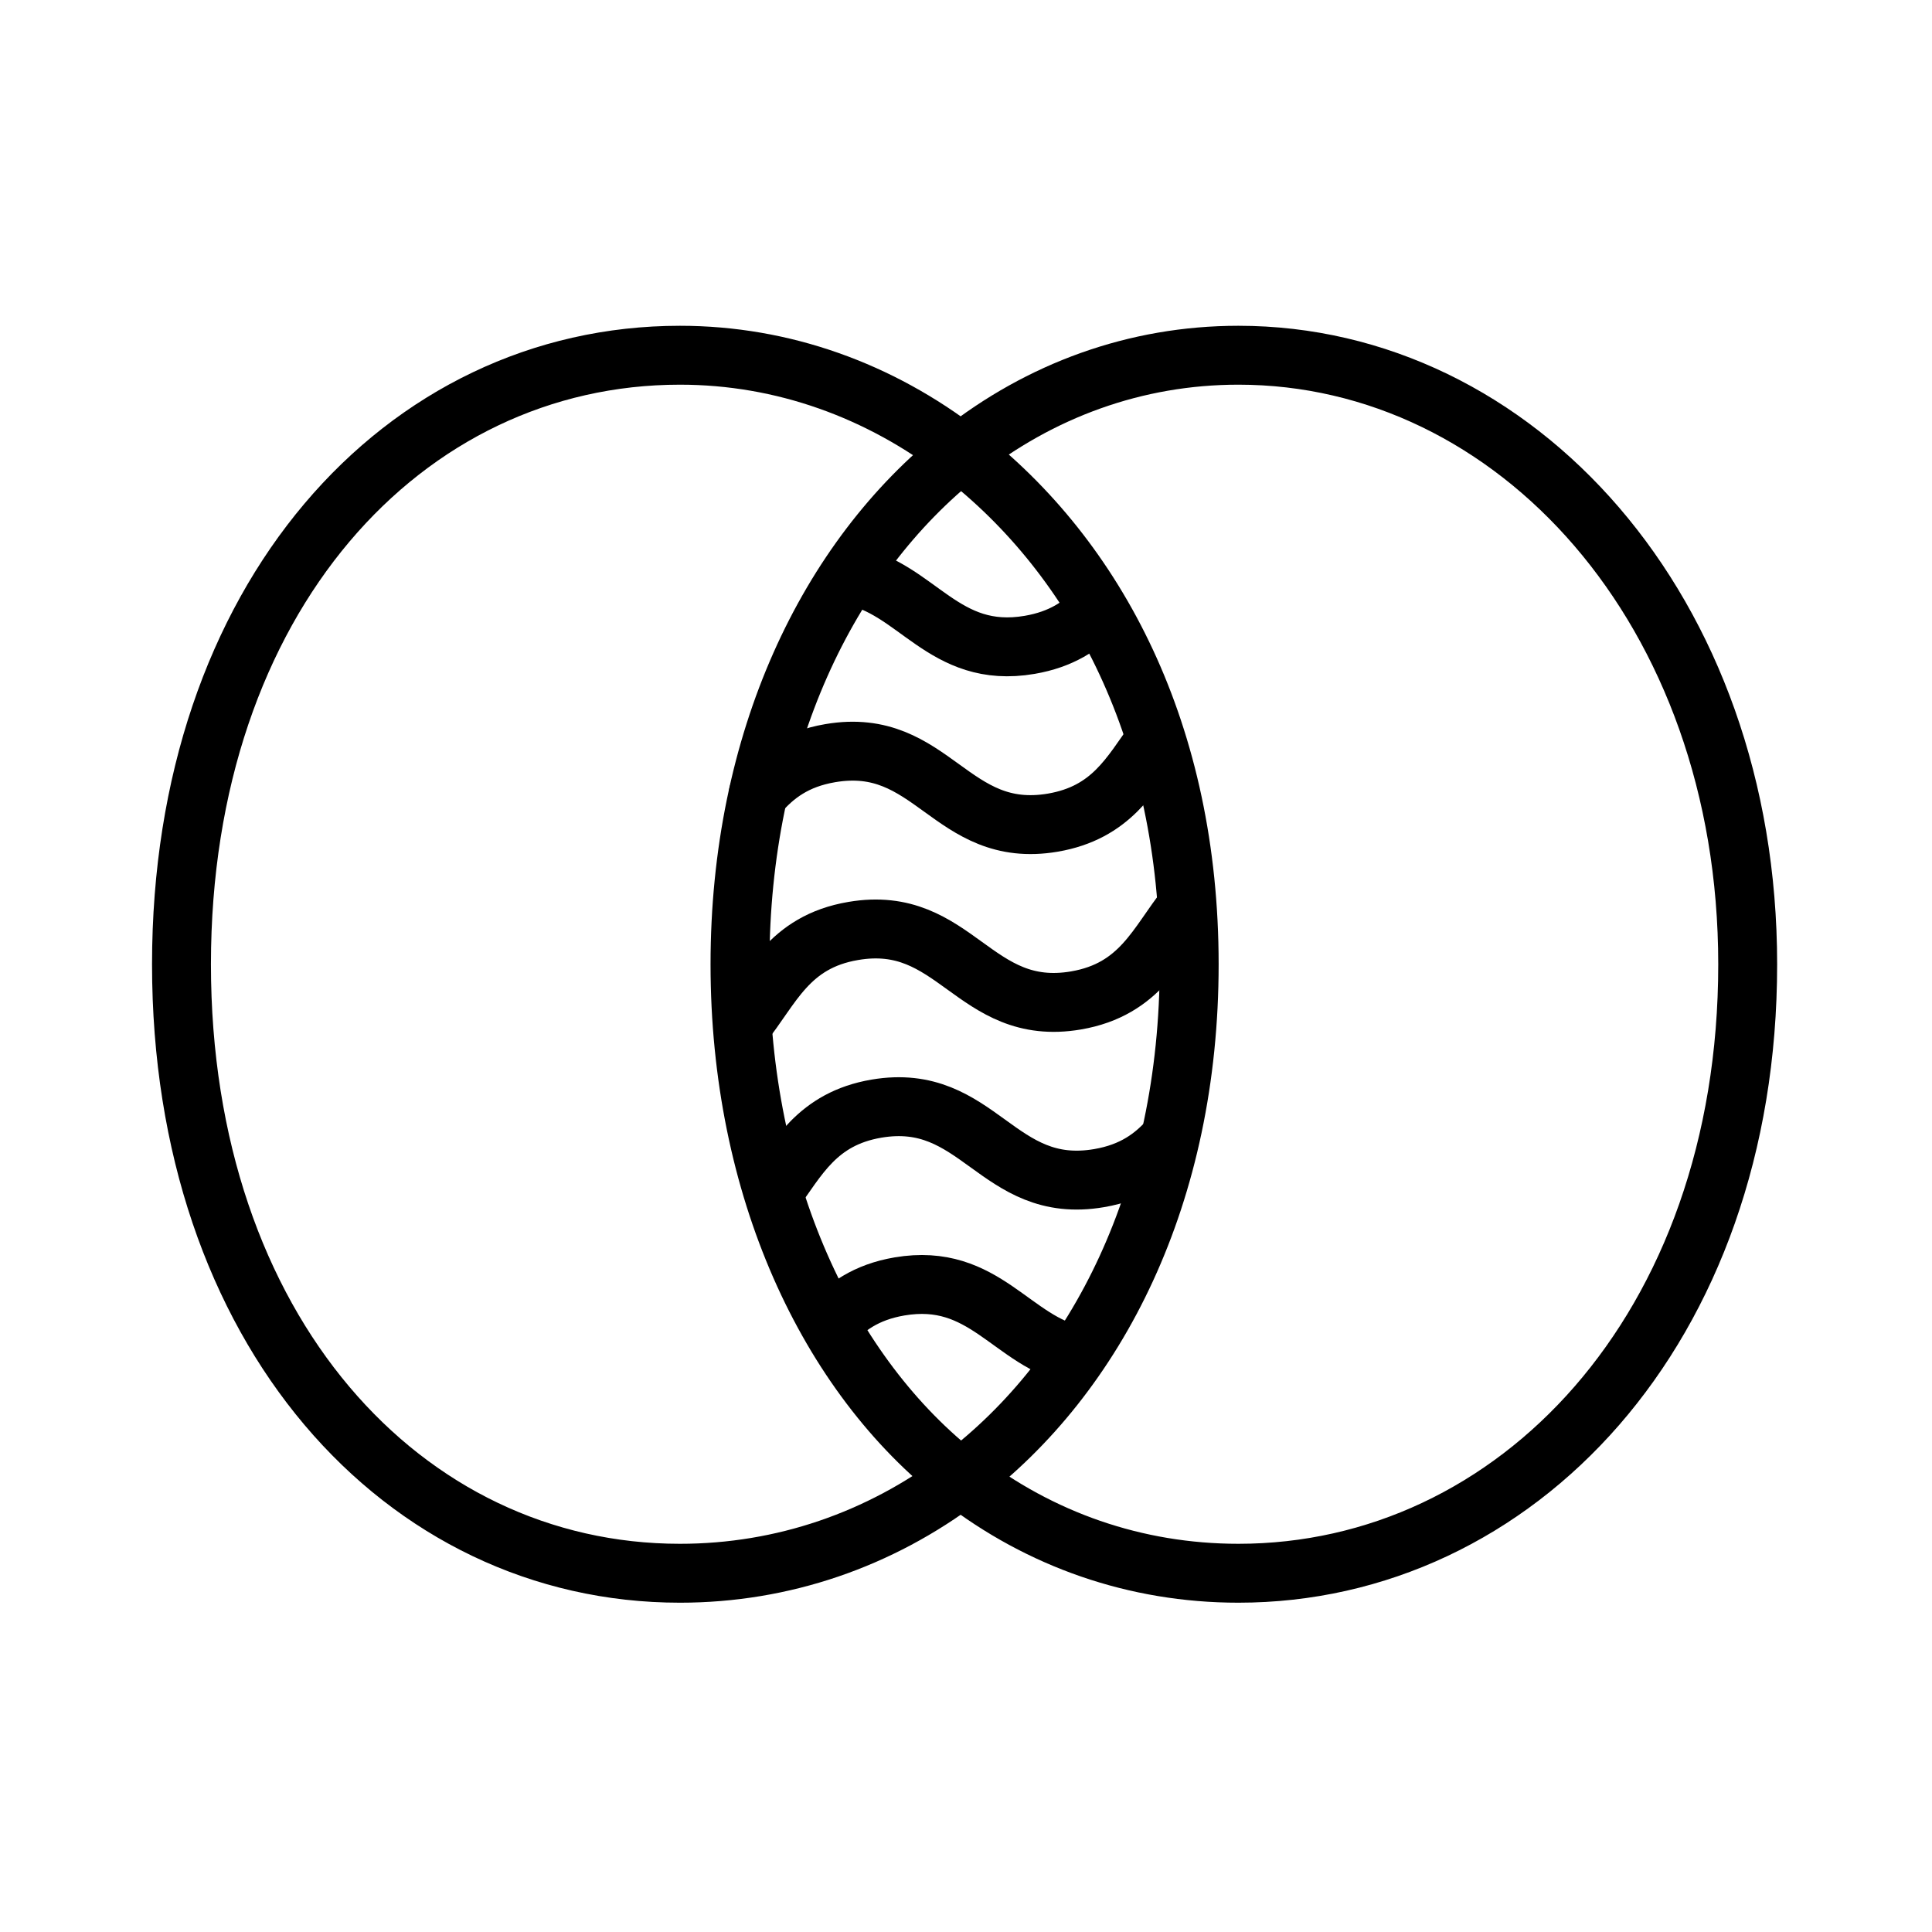 <svg xmlns="http://www.w3.org/2000/svg" fill="none" viewBox="0 0 705 705" height="705" width="705">
<path stroke-miterlimit="10" stroke-width="21.494" stroke="black" d="M350.615 539.459C321.062 561.779 285.7 574.089 248.111 574.089C147.068 574.089 66.227 485.211 66.227 351.876C66.227 218.54 147.068 129.626 248.111 129.626C285.7 129.626 321.062 142.521 350.615 165.316C301.883 203.819 270.029 270.669 270.029 351.876C270.029 433.083 301.883 501.76 350.615 539.459Z"></path>
<path stroke-linejoin="round" stroke-width="21.494" stroke="black" d="M309.984 209.883C334.642 214.376 344.213 240.715 375.739 235.308C387.246 233.335 394.589 228.404 400.324 222.267"></path>
<path stroke-linejoin="round" stroke-width="21.494" stroke="black" d="M276.68 289.814V289.778C282.671 282.801 290.269 276.992 302.945 274.837C340.315 268.444 346.818 306.545 384.188 300.189C405.485 296.536 412.536 282.618 421.595 270.088"></path>
<path stroke-linejoin="round" stroke-width="21.494" stroke="black" d="M270.797 373.945C281.61 360.575 287.637 343.735 311.345 339.717C348.752 333.324 355.255 371.425 392.625 365.069C416.297 361.014 422.361 344.21 433.137 330.84"></path>
<path stroke-linejoin="round" stroke-width="21.494" stroke="black" d="M281.875 435.386C291.19 422.71 298.094 408.28 319.793 404.554C357.2 398.198 363.703 436.299 401.073 429.906C413.494 427.787 421.055 422.162 427.01 415.367"></path>
<path stroke-linejoin="round" stroke-width="21.494" stroke="black" d="M302.609 483.641C308.491 476.993 316.016 471.513 328.217 469.431C359.341 464.134 369.094 489.669 393.022 494.637"></path>
<path stroke-miterlimit="10" stroke-width="21.494" stroke="black" d="M637.745 351.875C637.745 485.21 552.885 574.088 451.916 574.088C414.326 574.088 379.513 561.778 350.617 539.458C400.518 501.759 433.943 435.566 433.943 351.875C433.943 268.184 400.518 203.854 350.617 165.315C379.513 142.483 414.326 129.625 451.916 129.625C552.885 129.625 637.745 222.521 637.745 351.875Z"></path>
</svg>
